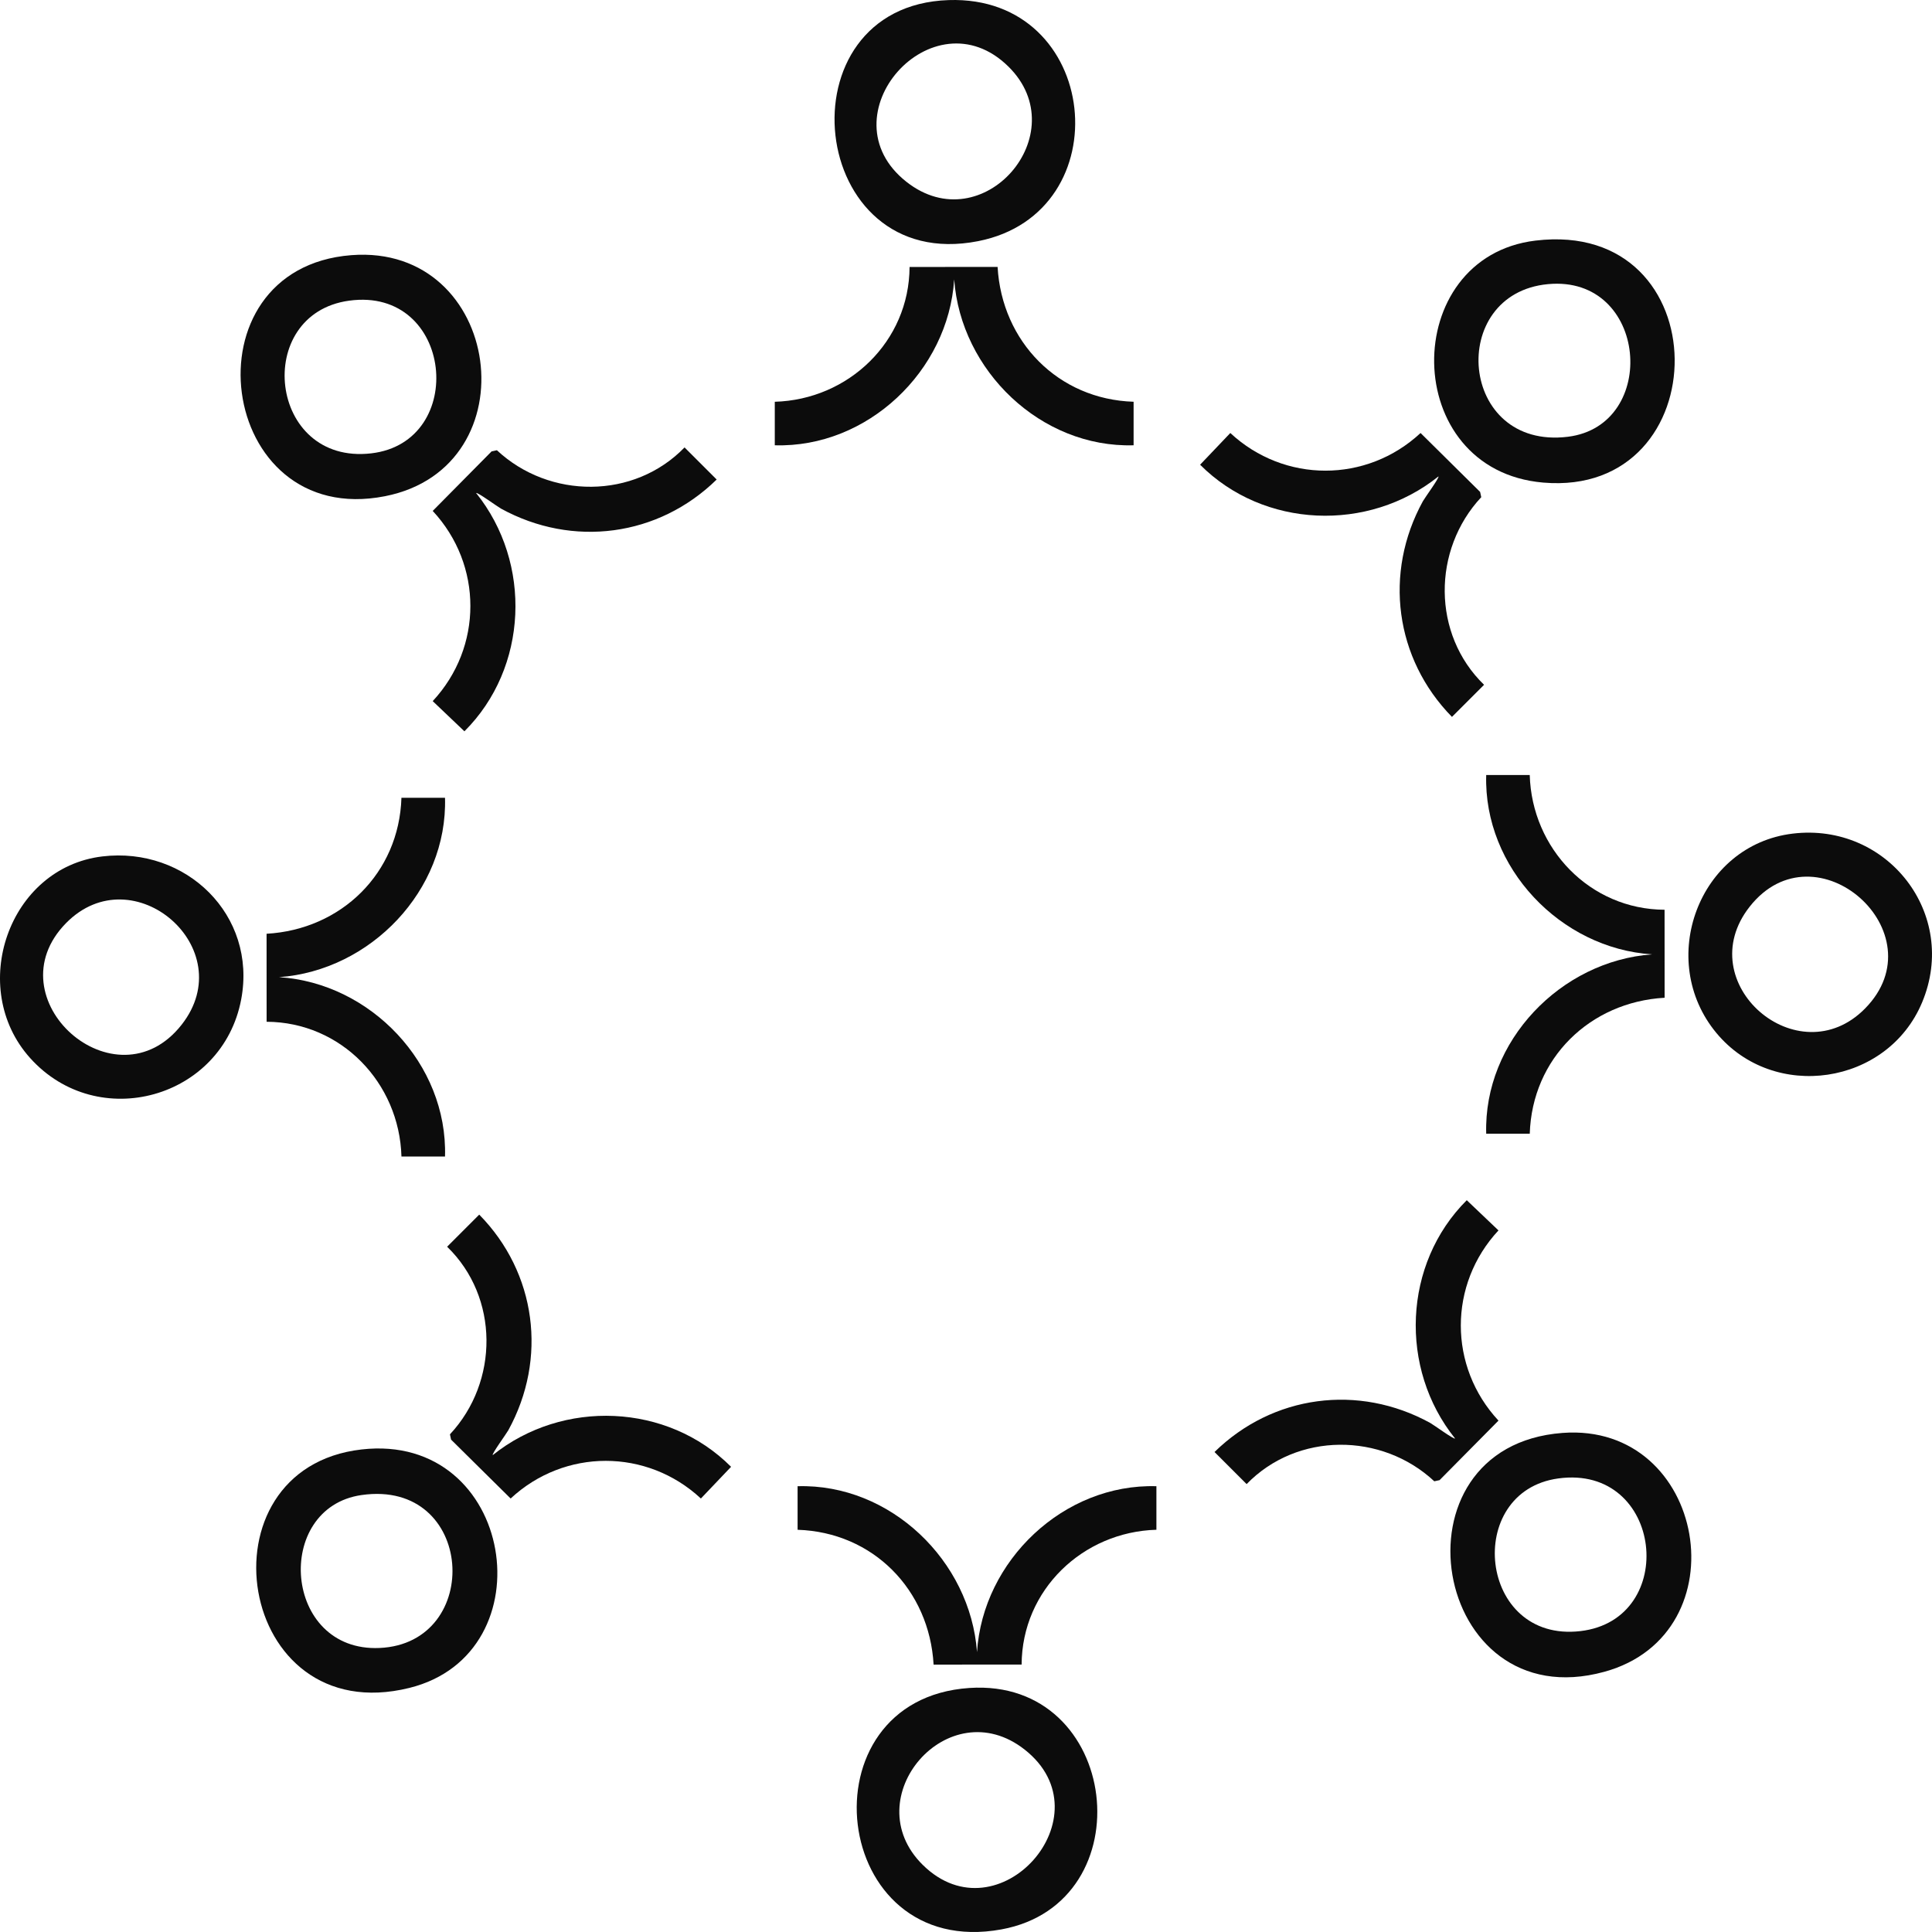 <svg width="175" height="175" viewBox="0 0 175 175" fill="none" xmlns="http://www.w3.org/2000/svg">
<g clip-path="url(#clip0_97_1390)">
<path d="M85.925 0.008C99.692 -0.453 101.642 19.276 88.602 21.843C73.086 24.899 70.537 0.522 85.925 0.008ZM91.343 6.031C84.493 -0.721 74.527 10.512 82.115 16.477C89.023 21.909 97.494 12.094 91.343 6.031Z" fill="#0C0C0C"/>
<path d="M162.381 75.509C170.946 74.476 177.452 82.794 174.104 90.797C170.967 98.3 160.673 99.824 155.477 93.575C150.002 86.994 153.859 76.536 162.381 75.509ZM168.932 91.355C175.686 84.507 164.449 74.543 158.483 82.129C153.05 89.035 162.868 97.504 168.932 91.355Z" fill="#0C0C0C"/>
<path d="M9.269 77.575C16.844 76.669 23.29 82.881 21.847 90.525C20.151 99.508 8.864 102.66 2.732 95.84C-2.976 89.494 0.768 78.591 9.271 77.575H9.269ZM5.997 83.6C-0.757 90.448 10.479 100.412 16.446 92.826C21.879 85.919 12.061 77.451 5.997 83.6Z" fill="#0C0C0C"/>
<path d="M87.802 152.896C101.51 151.972 103.787 172.38 90.704 174.765C75.158 177.599 72.524 153.925 87.802 152.896ZM83.586 168.924C90.435 175.676 100.402 164.443 92.814 158.478C85.906 153.046 77.435 162.861 83.586 168.924Z" fill="#0C0C0C"/>
<path d="M139.085 21.793C155.83 19.783 155.723 45.077 139.788 43.713C126.748 42.597 126.709 23.278 139.085 21.793ZM140.213 25.737C131.037 26.599 132.119 40.779 142.018 39.562C150.331 38.54 149.279 24.884 140.213 25.737Z" fill="#0C0C0C"/>
<path d="M31.817 23.113C45.503 22.046 48.239 42.316 34.87 44.947C19.613 47.95 16.574 24.302 31.817 23.113ZM31.622 27.235C22.862 28.436 24.302 42.137 33.619 41.065C42.42 40.052 41.072 25.941 31.622 27.235Z" fill="#0C0C0C"/>
<path d="M141.531 129.794C154.579 128.812 157.848 147.986 145.325 151.429C129.677 155.73 125.533 130.998 141.531 129.794ZM141.148 133.917C132.55 135.094 133.906 148.816 143.145 147.746C152.122 146.707 150.658 132.613 141.148 133.917Z" fill="#0C0C0C"/>
<path d="M32.753 131.291C46.64 129.709 49.708 149.77 37.075 152.892C21.36 156.776 17.757 133 32.753 131.291ZM32.749 135.421C24.738 136.57 25.634 149.665 34.383 149.273C43.822 148.85 43.022 133.945 32.749 135.421Z" fill="#0C0C0C"/>
<path d="M70.18 36.392C76.856 36.202 82.357 30.937 82.389 24.182L90.362 24.178C90.745 30.943 95.852 36.178 102.681 36.39V40.334C94.287 40.578 87.026 33.582 86.43 25.307C85.902 33.605 78.568 40.582 70.18 40.334V36.39V36.392Z" fill="#0C0C0C"/>
<path d="M138.563 70.199C138.753 76.874 144.019 82.374 150.776 82.405L150.78 90.376C144.013 90.76 138.777 95.865 138.565 102.692H134.62C134.376 94.3 141.374 87.041 149.651 86.445C141.351 85.918 134.372 78.585 134.62 70.199H138.565H138.563Z" fill="#0C0C0C"/>
<path d="M40.309 72.265C40.553 80.657 33.555 87.916 25.277 88.511C33.578 89.039 40.557 96.372 40.309 104.758H36.364C36.174 98.083 30.908 92.583 24.15 92.551L24.146 84.58C30.913 84.197 36.149 79.092 36.362 72.265H40.307H40.309Z" fill="#0C0C0C"/>
<path d="M72.246 134.621C80.64 134.377 87.901 141.373 88.497 149.648C89.025 141.35 96.359 134.373 104.747 134.621V138.565C98.07 138.755 92.57 144.019 92.538 150.775L84.565 150.779C84.181 143.999 79.085 138.787 72.246 138.567V134.623V134.621Z" fill="#0C0C0C"/>
<path d="M44.632 131.804C50.974 126.716 60.461 127.086 66.221 132.863L63.486 135.735C58.599 131.188 51.143 131.186 46.253 135.735L40.857 130.399L40.756 129.922C45.199 125.16 45.221 117.503 40.5 112.928L43.408 110.02C48.586 115.285 49.61 123.063 46.042 129.554C45.866 129.873 44.53 131.697 44.632 131.804Z" fill="#0C0C0C"/>
<path d="M130.295 43.153C123.953 48.241 114.465 47.871 108.705 42.094L111.441 39.222C116.327 43.769 123.784 43.771 128.674 39.222L134.069 44.558L134.171 45.035C129.728 49.796 129.705 57.454 134.426 62.029L131.518 64.936C126.35 59.664 125.315 51.9 128.884 45.403C129.061 45.084 130.397 43.26 130.295 43.153Z" fill="#0C0C0C"/>
<path d="M43.127 44.658C48.216 50.998 47.846 60.483 42.067 66.242L39.195 63.507C43.743 58.622 43.745 51.167 39.195 46.279L44.532 40.884L45.009 40.783C49.772 45.225 57.431 45.247 62.007 40.528L64.916 43.435C59.642 48.602 51.876 49.637 45.377 46.068C45.058 45.892 43.234 44.556 43.127 44.658Z" fill="#0C0C0C"/>
<path d="M131.8 130.299C126.711 123.958 127.081 114.474 132.859 108.715L135.732 111.45C131.184 116.335 131.182 123.789 135.732 128.678L130.395 134.072L129.917 134.174C125.155 129.732 117.496 129.709 112.919 134.429L110.011 131.522C115.285 126.355 123.051 125.32 129.549 128.889C129.869 129.065 131.693 130.401 131.8 130.299Z" fill="#0C0C0C"/>
</g>
<defs>
<clipPath id="clip0_97_1390">
<rect width="175" height="175" fill="white"/>
</clipPath>
</defs>
</svg>
